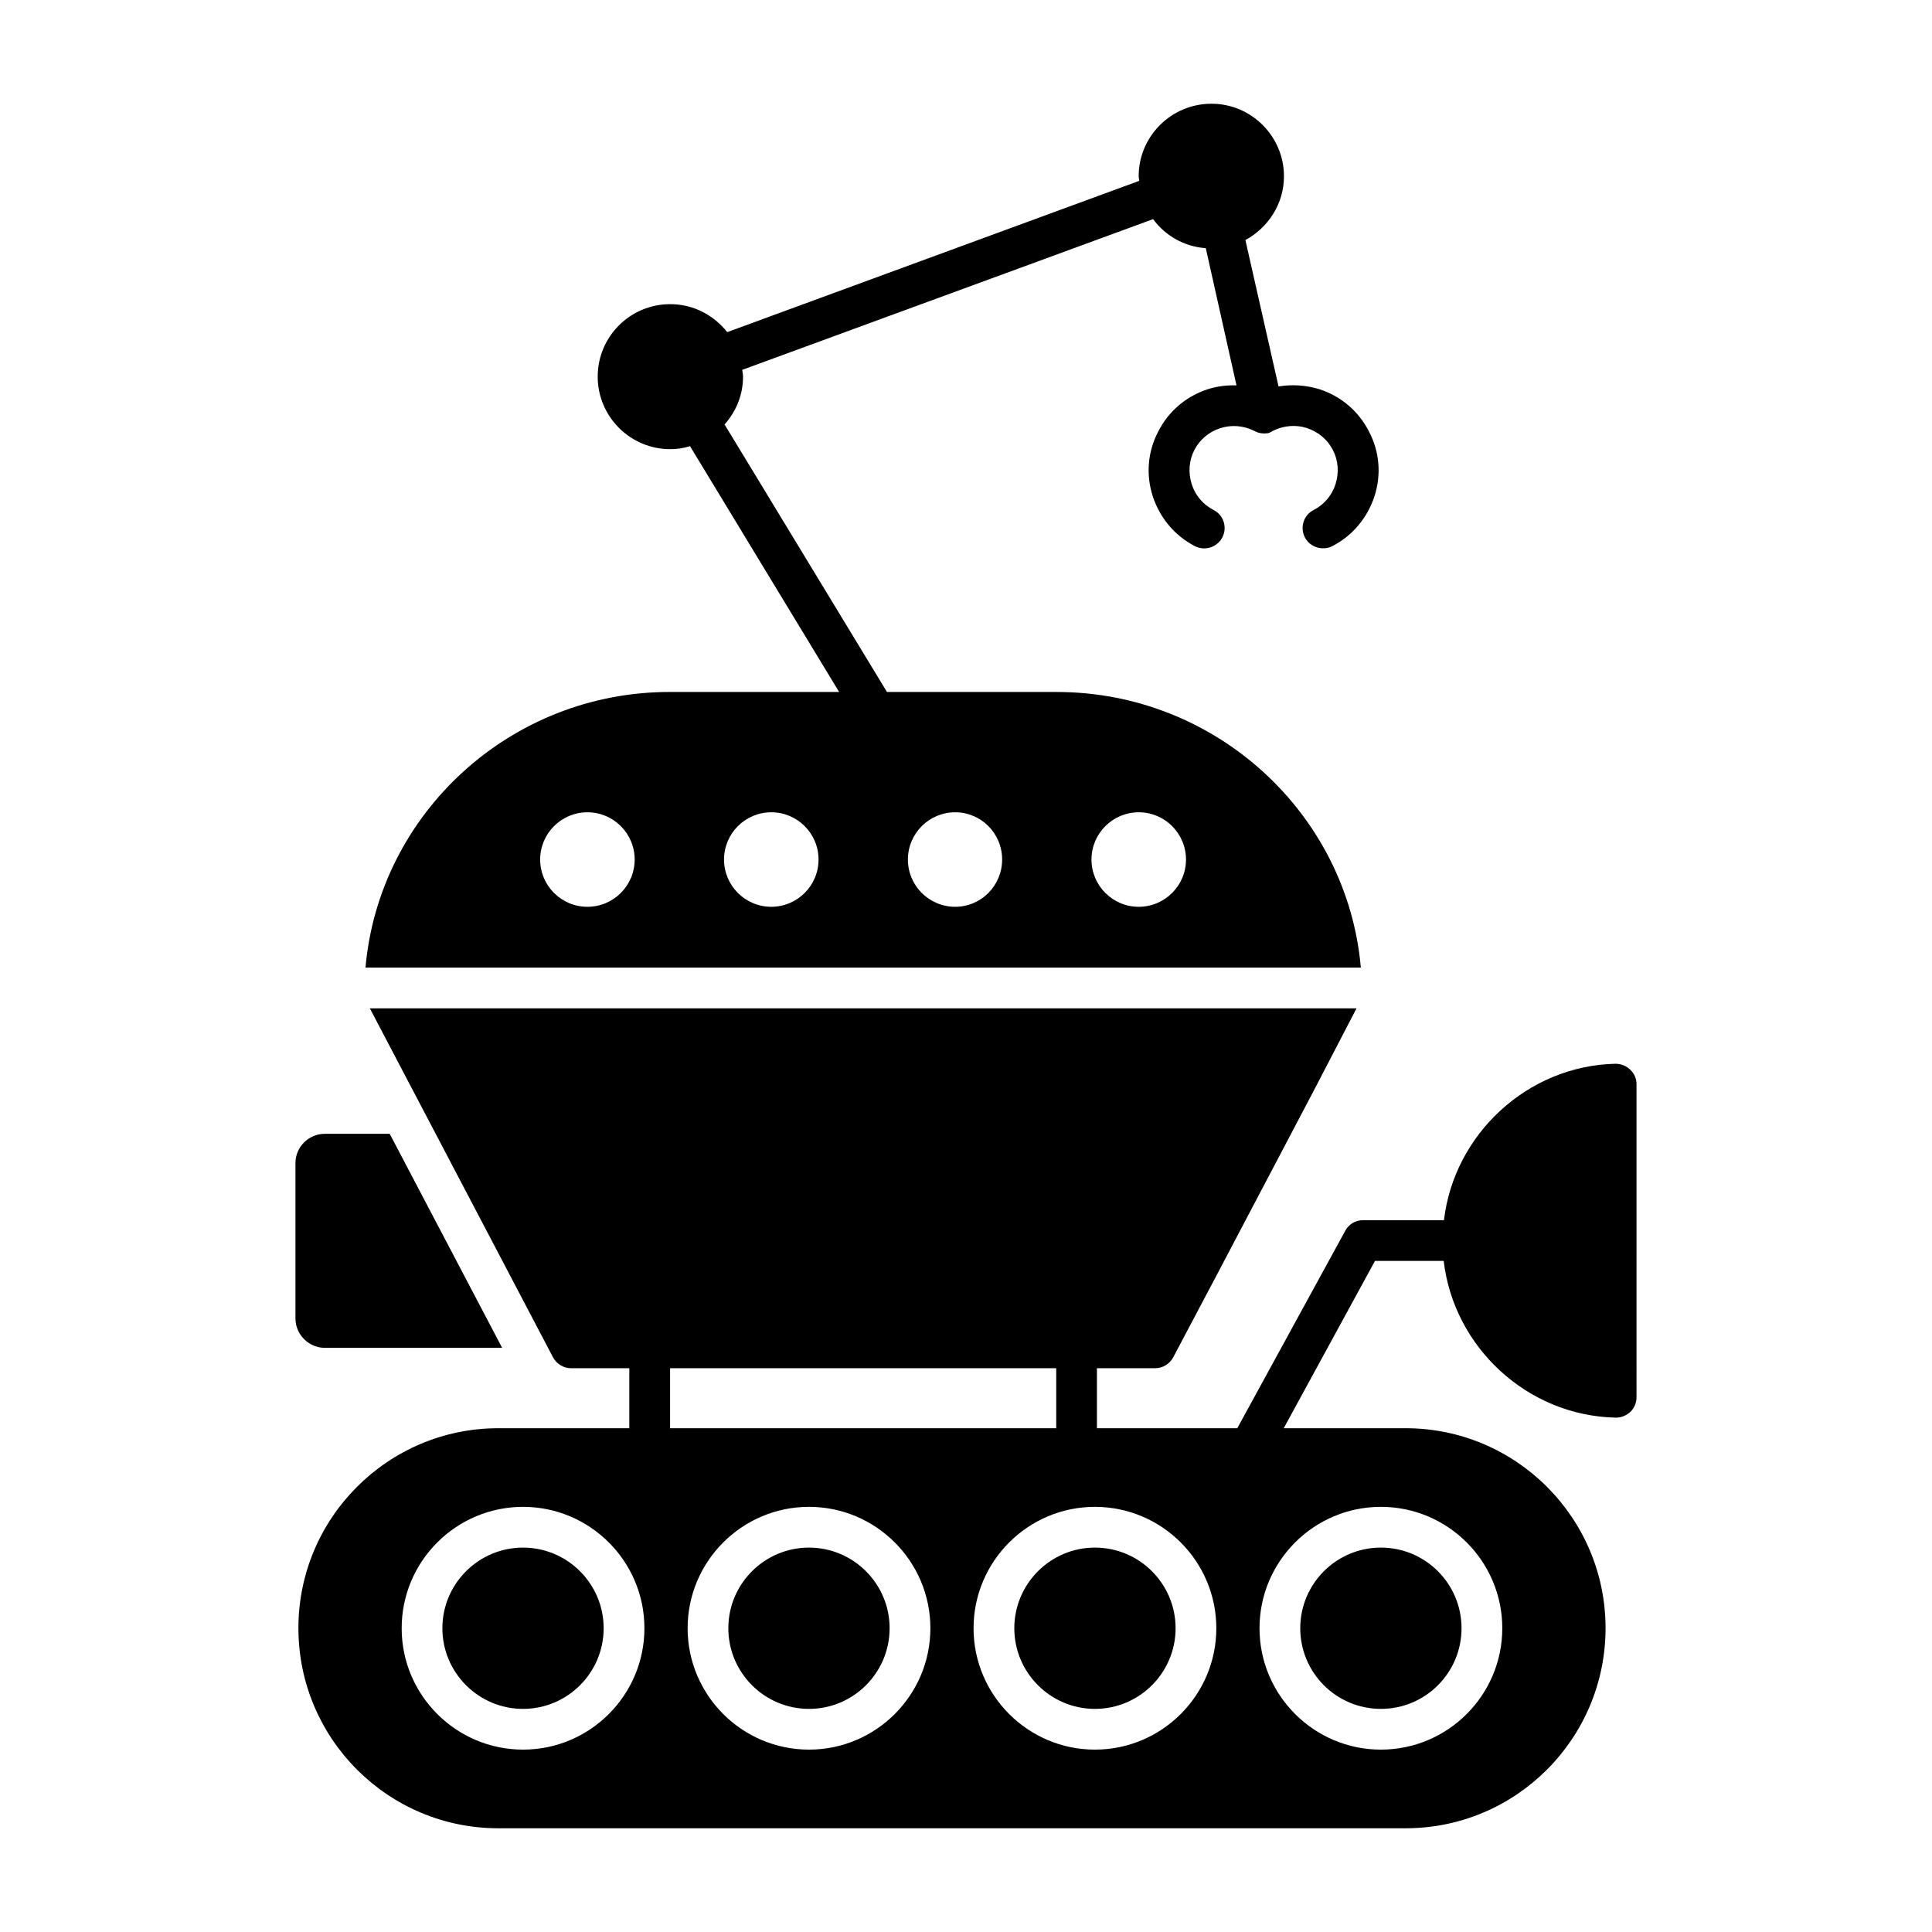 <?xml version="1.0" encoding="UTF-8"?>
<!-- Uploaded to: ICON Repo, www.svgrepo.com, Generator: ICON Repo Mixer Tools -->
<svg fill="#000000" width="800px" height="800px" version="1.1" viewBox="144 144 512 512" xmlns="http://www.w3.org/2000/svg">
 <g>
  <path d="m230.07 501.19h47l-29.797-56.715h-17.203c-4.246 0-7.773 3.453-7.773 7.773v41.168c0 4.246 3.527 7.773 7.773 7.773z"/>
  <path d="m434.17 554.13c-11.781 0-21.367 9.586-21.367 21.371s9.586 21.371 21.367 21.371c11.785 0 21.375-9.586 21.375-21.371s-9.586-21.371-21.375-21.371z"/>
  <path d="m358.39 554.13c-11.785 0-21.375 9.586-21.375 21.371s9.586 21.371 21.375 21.371c11.781 0 21.367-9.586 21.367-21.371s-9.59-21.371-21.367-21.371z"/>
  <path d="m282.61 554.13c-11.785 0-21.375 9.586-21.375 21.371s9.586 21.371 21.375 21.371c11.781 0 21.367-9.586 21.367-21.371s-9.59-21.371-21.367-21.371z"/>
  <path d="m576.04 427.49c-1.008-1.008-2.519-1.582-3.887-1.582-23.391 0.504-42.824 18.715-45.488 41.457h-21.52c-1.941 0-3.742 1.078-4.68 2.879l-28.574 52.254h-37.195v-15.906l15.465-0.004c2.016 0 3.816-1.152 4.75-2.879l11.156-21.09 25.91-49.23 11.516-22.168-261.48 0.004 48.508 92.414c0.938 1.801 2.809 2.949 4.82 2.949h15.434v15.906h-34.719c-29.223 0-52.973 23.75-52.973 52.973 0 29.293 23.75 53.043 52.973 53.043h240.46c29.223 0 52.973-23.75 52.973-53.043 0-29.223-23.75-52.973-52.973-52.973h-32.316l24.184-44.336h18.211c2.664 22.816 22.094 41.023 45.559 41.527h0.145c1.367 0 2.734-0.574 3.742-1.512 1.078-1.008 1.656-2.445 1.656-3.887l-0.004-82.98c0-1.441-0.574-2.809-1.656-3.816zm-254.46 79.098h102.33v15.906h-102.33zm-38.965 101.08c-17.738 0-32.168-14.43-32.168-32.168 0-17.734 14.43-32.168 32.168-32.168 17.734 0 32.164 14.43 32.164 32.168-0.004 17.738-14.434 32.168-32.164 32.168zm75.781 0c-17.738 0-32.168-14.43-32.168-32.168 0-17.734 14.43-32.168 32.168-32.168 17.734 0 32.164 14.43 32.164 32.168s-14.434 32.168-32.164 32.168zm75.773 0c-17.734 0-32.164-14.43-32.164-32.168 0-17.734 14.43-32.168 32.164-32.168 17.738 0 32.168 14.43 32.168 32.168 0.004 17.738-14.426 32.168-32.168 32.168zm75.785-64.336c17.738 0 32.168 14.43 32.168 32.168 0 17.734-14.43 32.168-32.168 32.168s-32.168-14.43-32.168-32.168c-0.004-17.738 14.426-32.168 32.168-32.168z"/>
  <path d="m531.32 575.5c0 11.805-9.566 21.371-21.367 21.371-11.805 0-21.371-9.566-21.371-21.371 0-11.801 9.566-21.371 21.371-21.371 11.801 0 21.367 9.57 21.367 21.371"/>
  <path d="m424.04 327.38h-44.984l-43.039-70.895c3.023-3.383 4.894-7.773 4.894-12.668 0-0.648-0.145-1.152-0.215-1.801l108.89-39.941c3.238 4.391 8.203 7.269 13.961 7.699l8.133 36.348c-2.519-0.07-5.039 0.215-7.559 1.008-5.758 1.871-10.438 5.828-13.172 11.227-2.809 5.328-3.312 11.445-1.441 17.203 1.871 5.688 5.828 10.438 11.156 13.172 2.664 1.367 5.902 0.289 7.269-2.305 1.367-2.664 0.359-5.902-2.305-7.269-2.809-1.441-4.894-3.887-5.828-6.91-0.938-3.023-0.719-6.191 0.719-8.996 2.949-5.688 10.004-7.988 15.762-5.109 0.793 0.434 1.656 0.719 2.59 0.719 0.359 0 0.793 0 1.223-0.07 0.434-0.145 0.863-0.359 1.297-0.648 2.809-1.367 5.973-1.656 8.926-0.719 3.023 1.008 5.469 3.023 6.91 5.828 1.441 2.809 1.656 5.973 0.719 8.996-0.938 3.023-3.023 5.469-5.828 6.91-2.664 1.367-3.672 4.606-2.305 7.269 0.938 1.801 2.809 2.879 4.82 2.879 0.793 0 1.656-0.145 2.445-0.574 5.324-2.734 9.285-7.484 11.156-13.172 1.871-5.758 1.367-11.875-1.441-17.203-2.734-5.398-7.414-9.355-13.172-11.227-3.527-1.078-7.269-1.297-10.797-0.719l-8.781-38.793c6.047-3.312 10.219-9.574 10.219-16.914 0-10.578-8.637-19.215-19.215-19.215-10.652 0-19.289 8.637-19.289 19.215 0 0.434 0.145 0.793 0.145 1.223l-109.18 40.09c-3.527-4.461-8.926-7.414-15.113-7.414-10.578 0-19.215 8.566-19.215 19.215 0 10.578 8.637 19.215 19.215 19.215 1.871 0 3.598-0.289 5.254-0.793l39.512 65.137h-44.91c-42.176 0-77.012 32.172-80.609 73.051h263.78c-3.586-40.875-38.492-73.047-80.594-73.047zm-124.37 56.93c-6.91 0-12.523-5.613-12.523-12.523s5.613-12.523 12.523-12.523c6.91 0 12.523 5.613 12.523 12.523s-5.613 12.523-12.523 12.523zm48.727 0c-6.91 0-12.523-5.613-12.523-12.523s5.613-12.523 12.523-12.523c6.91 0 12.523 5.613 12.523 12.523s-5.613 12.523-12.523 12.523zm48.727 0c-6.91 0-12.523-5.613-12.523-12.523s5.613-12.523 12.523-12.523 12.453 5.613 12.453 12.523c-0.004 6.91-5.547 12.523-12.453 12.523zm48.652 0c-6.91 0-12.523-5.613-12.523-12.523s5.613-12.523 12.523-12.523c6.91 0 12.523 5.613 12.523 12.523s-5.613 12.523-12.523 12.523z"/>
 </g>
</svg>